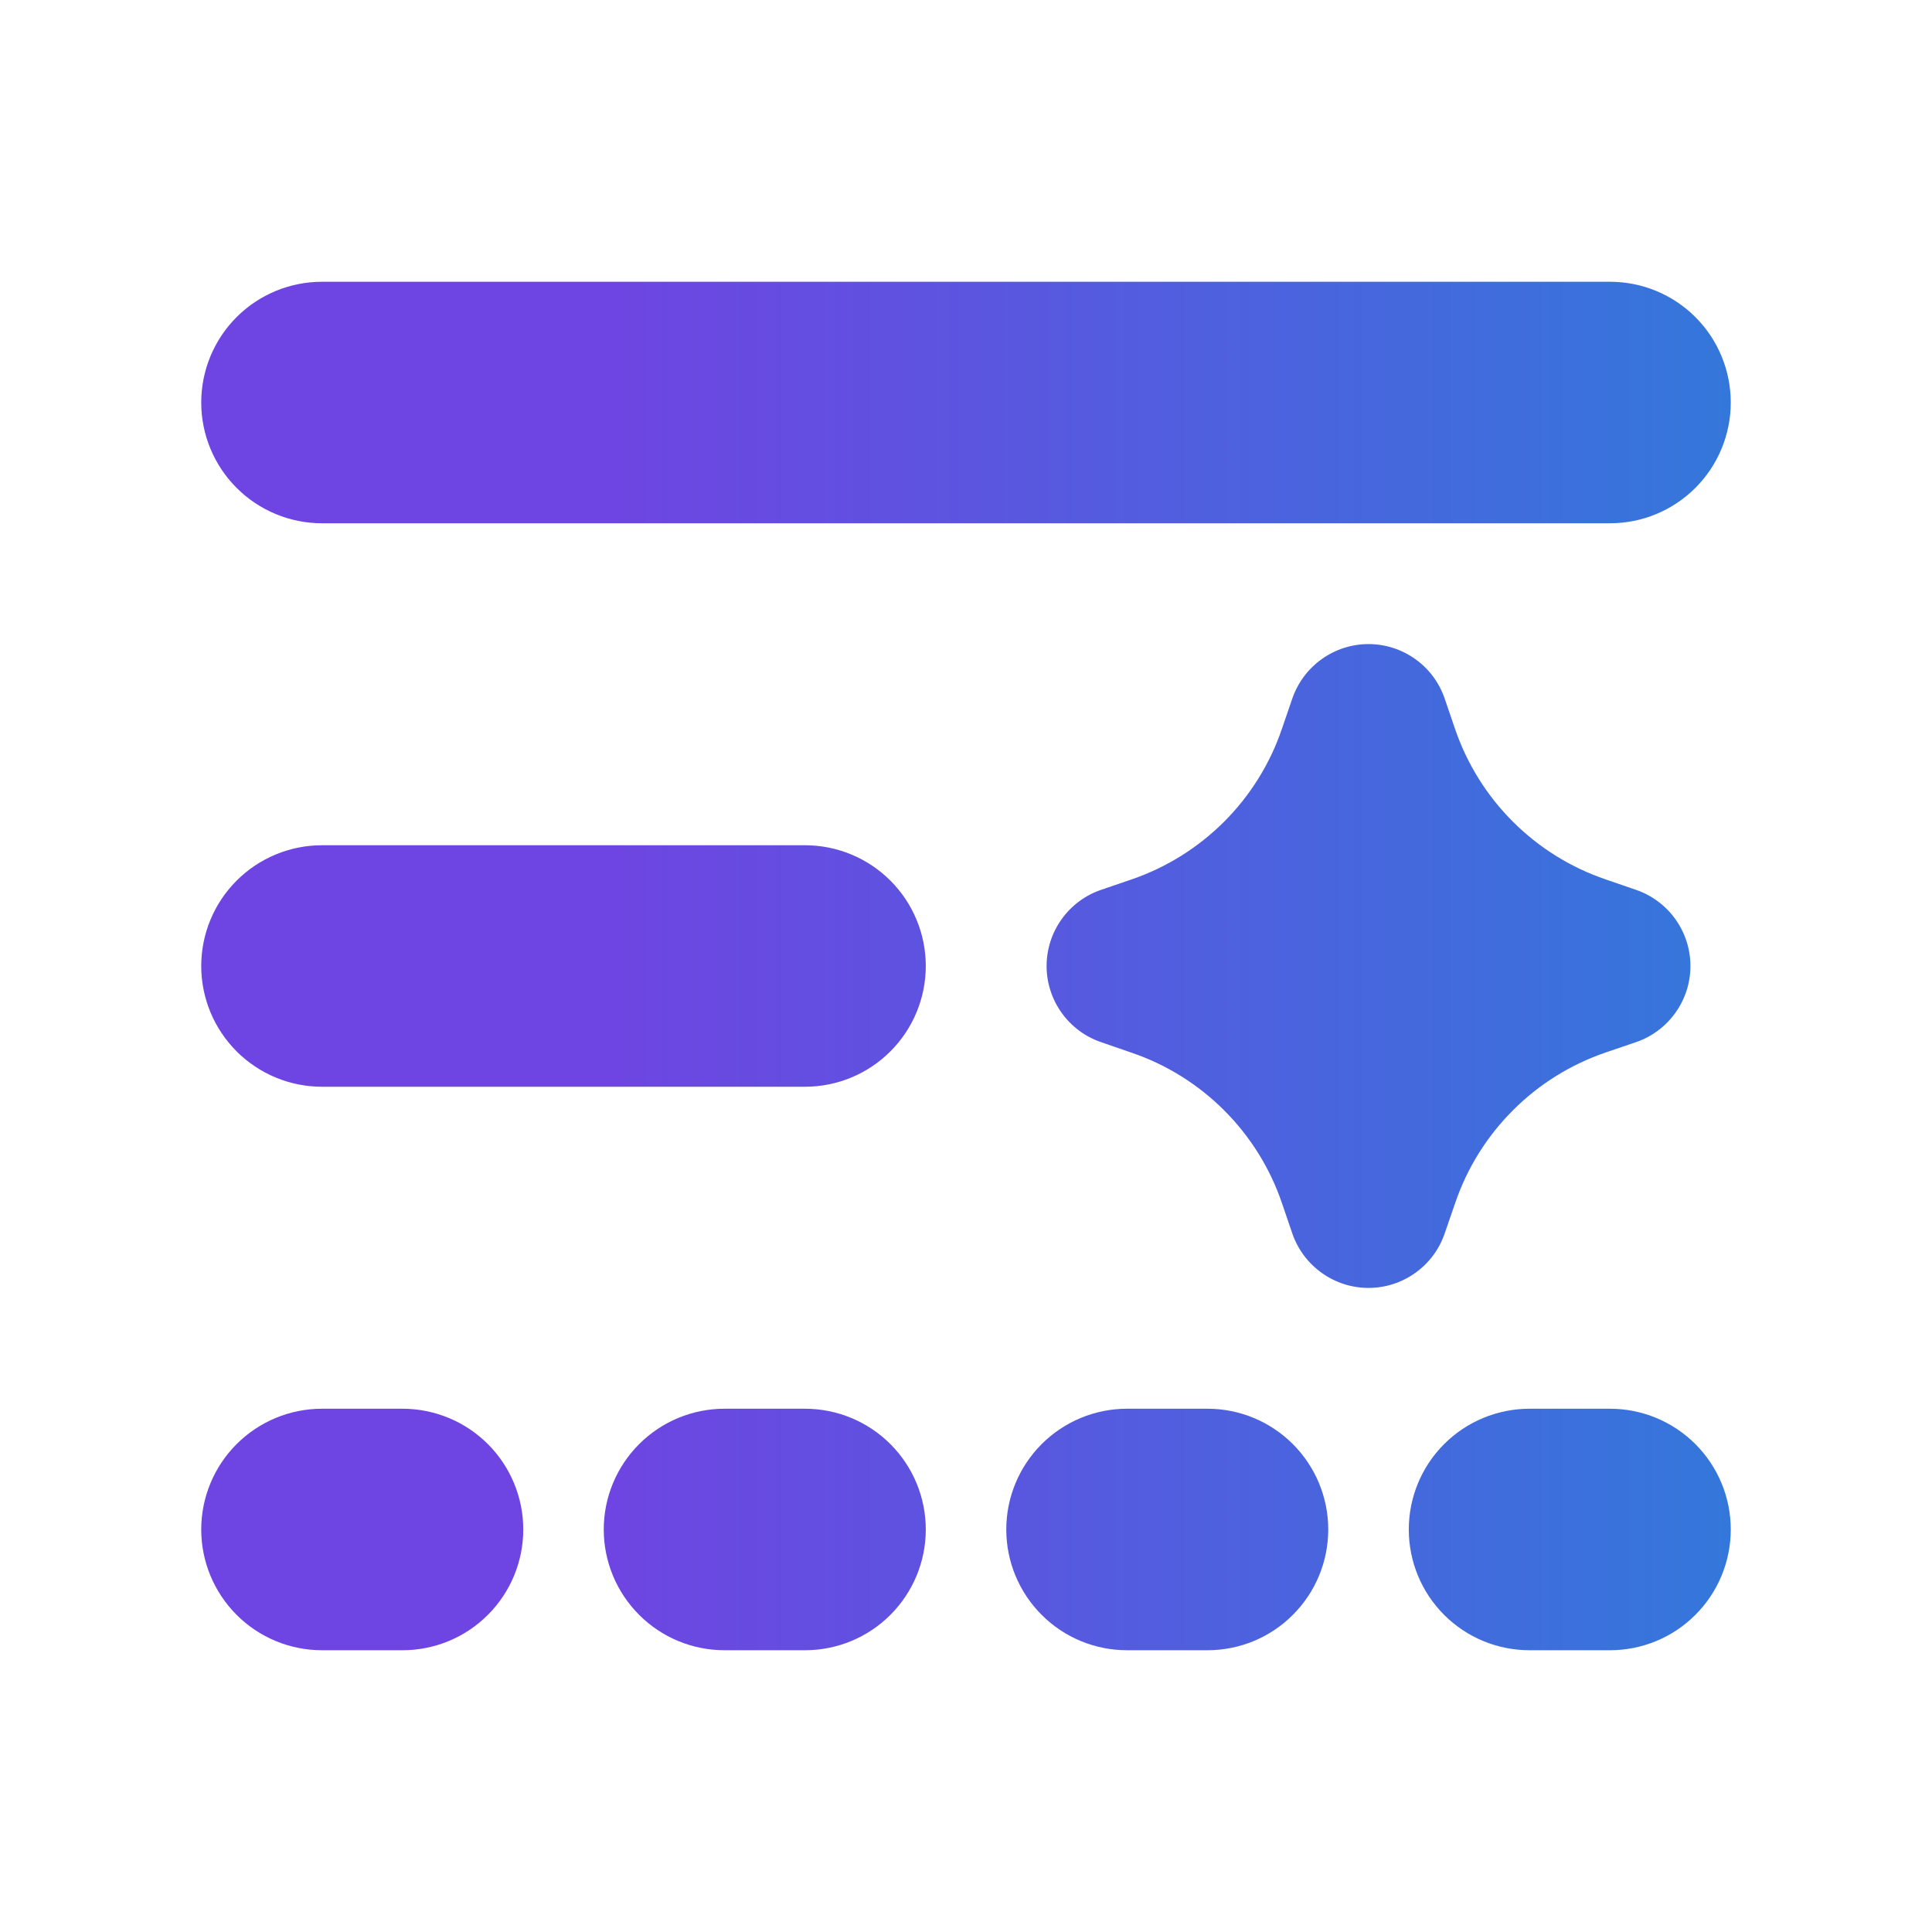 <svg width="32" height="32" viewBox="0 0 32 32" fill="none" xmlns="http://www.w3.org/2000/svg">
<path d="M3.333 6.667C3.333 6.136 3.544 5.627 3.919 5.252C4.294 4.877 4.803 4.667 5.333 4.667H26.667C27.197 4.667 27.706 4.877 28.081 5.252C28.456 5.627 28.667 6.136 28.667 6.667C28.667 7.197 28.456 7.706 28.081 8.081C27.706 8.456 27.197 8.667 26.667 8.667H5.333C4.803 8.667 4.294 8.456 3.919 8.081C3.544 7.706 3.333 7.197 3.333 6.667ZM5.333 14C4.803 14 4.294 14.211 3.919 14.586C3.544 14.961 3.333 15.47 3.333 16C3.333 16.53 3.544 17.039 3.919 17.414C4.294 17.789 4.803 18 5.333 18H13.334C13.864 18 14.373 17.789 14.748 17.414C15.123 17.039 15.334 16.53 15.334 16C15.334 15.47 15.123 14.961 14.748 14.586C14.373 14.211 13.864 14 13.334 14H5.333ZM3.333 25.333C3.333 24.803 3.544 24.294 3.919 23.919C4.294 23.544 4.803 23.333 5.333 23.333H6.667C7.197 23.333 7.706 23.544 8.081 23.919C8.456 24.294 8.667 24.803 8.667 25.333C8.667 25.864 8.456 26.372 8.081 26.747C7.706 27.123 7.197 27.333 6.667 27.333H5.333C4.803 27.333 4.294 27.123 3.919 26.747C3.544 26.372 3.333 25.864 3.333 25.333ZM16.667 25.333C16.667 24.803 16.878 24.294 17.253 23.919C17.628 23.544 18.136 23.333 18.667 23.333H20C20.531 23.333 21.039 23.544 21.414 23.919C21.789 24.294 22 24.803 22 25.333C22 25.864 21.789 26.372 21.414 26.747C21.039 27.123 20.531 27.333 20 27.333H18.667C18.136 27.333 17.628 27.123 17.253 26.747C16.878 26.372 16.667 25.864 16.667 25.333ZM12 23.333C11.47 23.333 10.961 23.544 10.586 23.919C10.211 24.294 10 24.803 10 25.333C10 25.864 10.211 26.372 10.586 26.747C10.961 27.123 11.47 27.333 12 27.333H13.334C13.864 27.333 14.373 27.123 14.748 26.747C15.123 26.372 15.334 25.864 15.334 25.333C15.334 24.803 15.123 24.294 14.748 23.919C14.373 23.544 13.864 23.333 13.334 23.333H12ZM23.334 25.333C23.334 24.803 23.544 24.294 23.919 23.919C24.294 23.544 24.803 23.333 25.334 23.333H26.667C27.197 23.333 27.706 23.544 28.081 23.919C28.456 24.294 28.667 24.803 28.667 25.333C28.667 25.864 28.456 26.372 28.081 26.747C27.706 27.123 27.197 27.333 26.667 27.333H25.334C24.803 27.333 24.294 27.123 23.919 26.747C23.544 26.372 23.334 25.864 23.334 25.333ZM23.928 11.569C23.838 11.306 23.668 11.078 23.442 10.917C23.216 10.755 22.945 10.668 22.667 10.668C22.389 10.668 22.118 10.755 21.892 10.917C21.666 11.078 21.496 11.306 21.405 11.569L21.232 12.073C21.035 12.652 20.708 13.177 20.276 13.609C19.844 14.041 19.318 14.369 18.74 14.567L18.236 14.739C17.973 14.829 17.745 14.999 17.584 15.225C17.422 15.451 17.335 15.722 17.335 16C17.335 16.278 17.422 16.549 17.584 16.775C17.745 17.001 17.973 17.171 18.236 17.261L18.74 17.435C19.319 17.632 19.844 17.959 20.276 18.391C20.708 18.823 21.036 19.348 21.233 19.927L21.405 20.431C21.496 20.694 21.666 20.922 21.892 21.083C22.118 21.245 22.389 21.332 22.667 21.332C22.945 21.332 23.216 21.245 23.442 21.083C23.668 20.922 23.838 20.694 23.928 20.431L24.102 19.927C24.299 19.348 24.626 18.823 25.058 18.391C25.49 17.958 26.015 17.631 26.593 17.433L27.098 17.261C27.36 17.171 27.589 17.001 27.75 16.775C27.912 16.549 27.999 16.278 27.999 16C27.999 15.722 27.912 15.451 27.75 15.225C27.589 14.999 27.36 14.829 27.098 14.739L26.593 14.565C26.015 14.368 25.49 14.041 25.058 13.609C24.625 13.177 24.298 12.652 24.1 12.073L23.928 11.569Z" fill="url(#paint0_linear_6012_26557)"/>
<defs>
<linearGradient id="paint0_linear_6012_26557" x1="3.333" y1="16" x2="28.667" y2="16" gradientUnits="userSpaceOnUse">
<stop offset="0.269" stop-color="#6E45E2"/>
<stop offset="1" stop-color="#3477DB"/>
</linearGradient>
</defs>
</svg>
